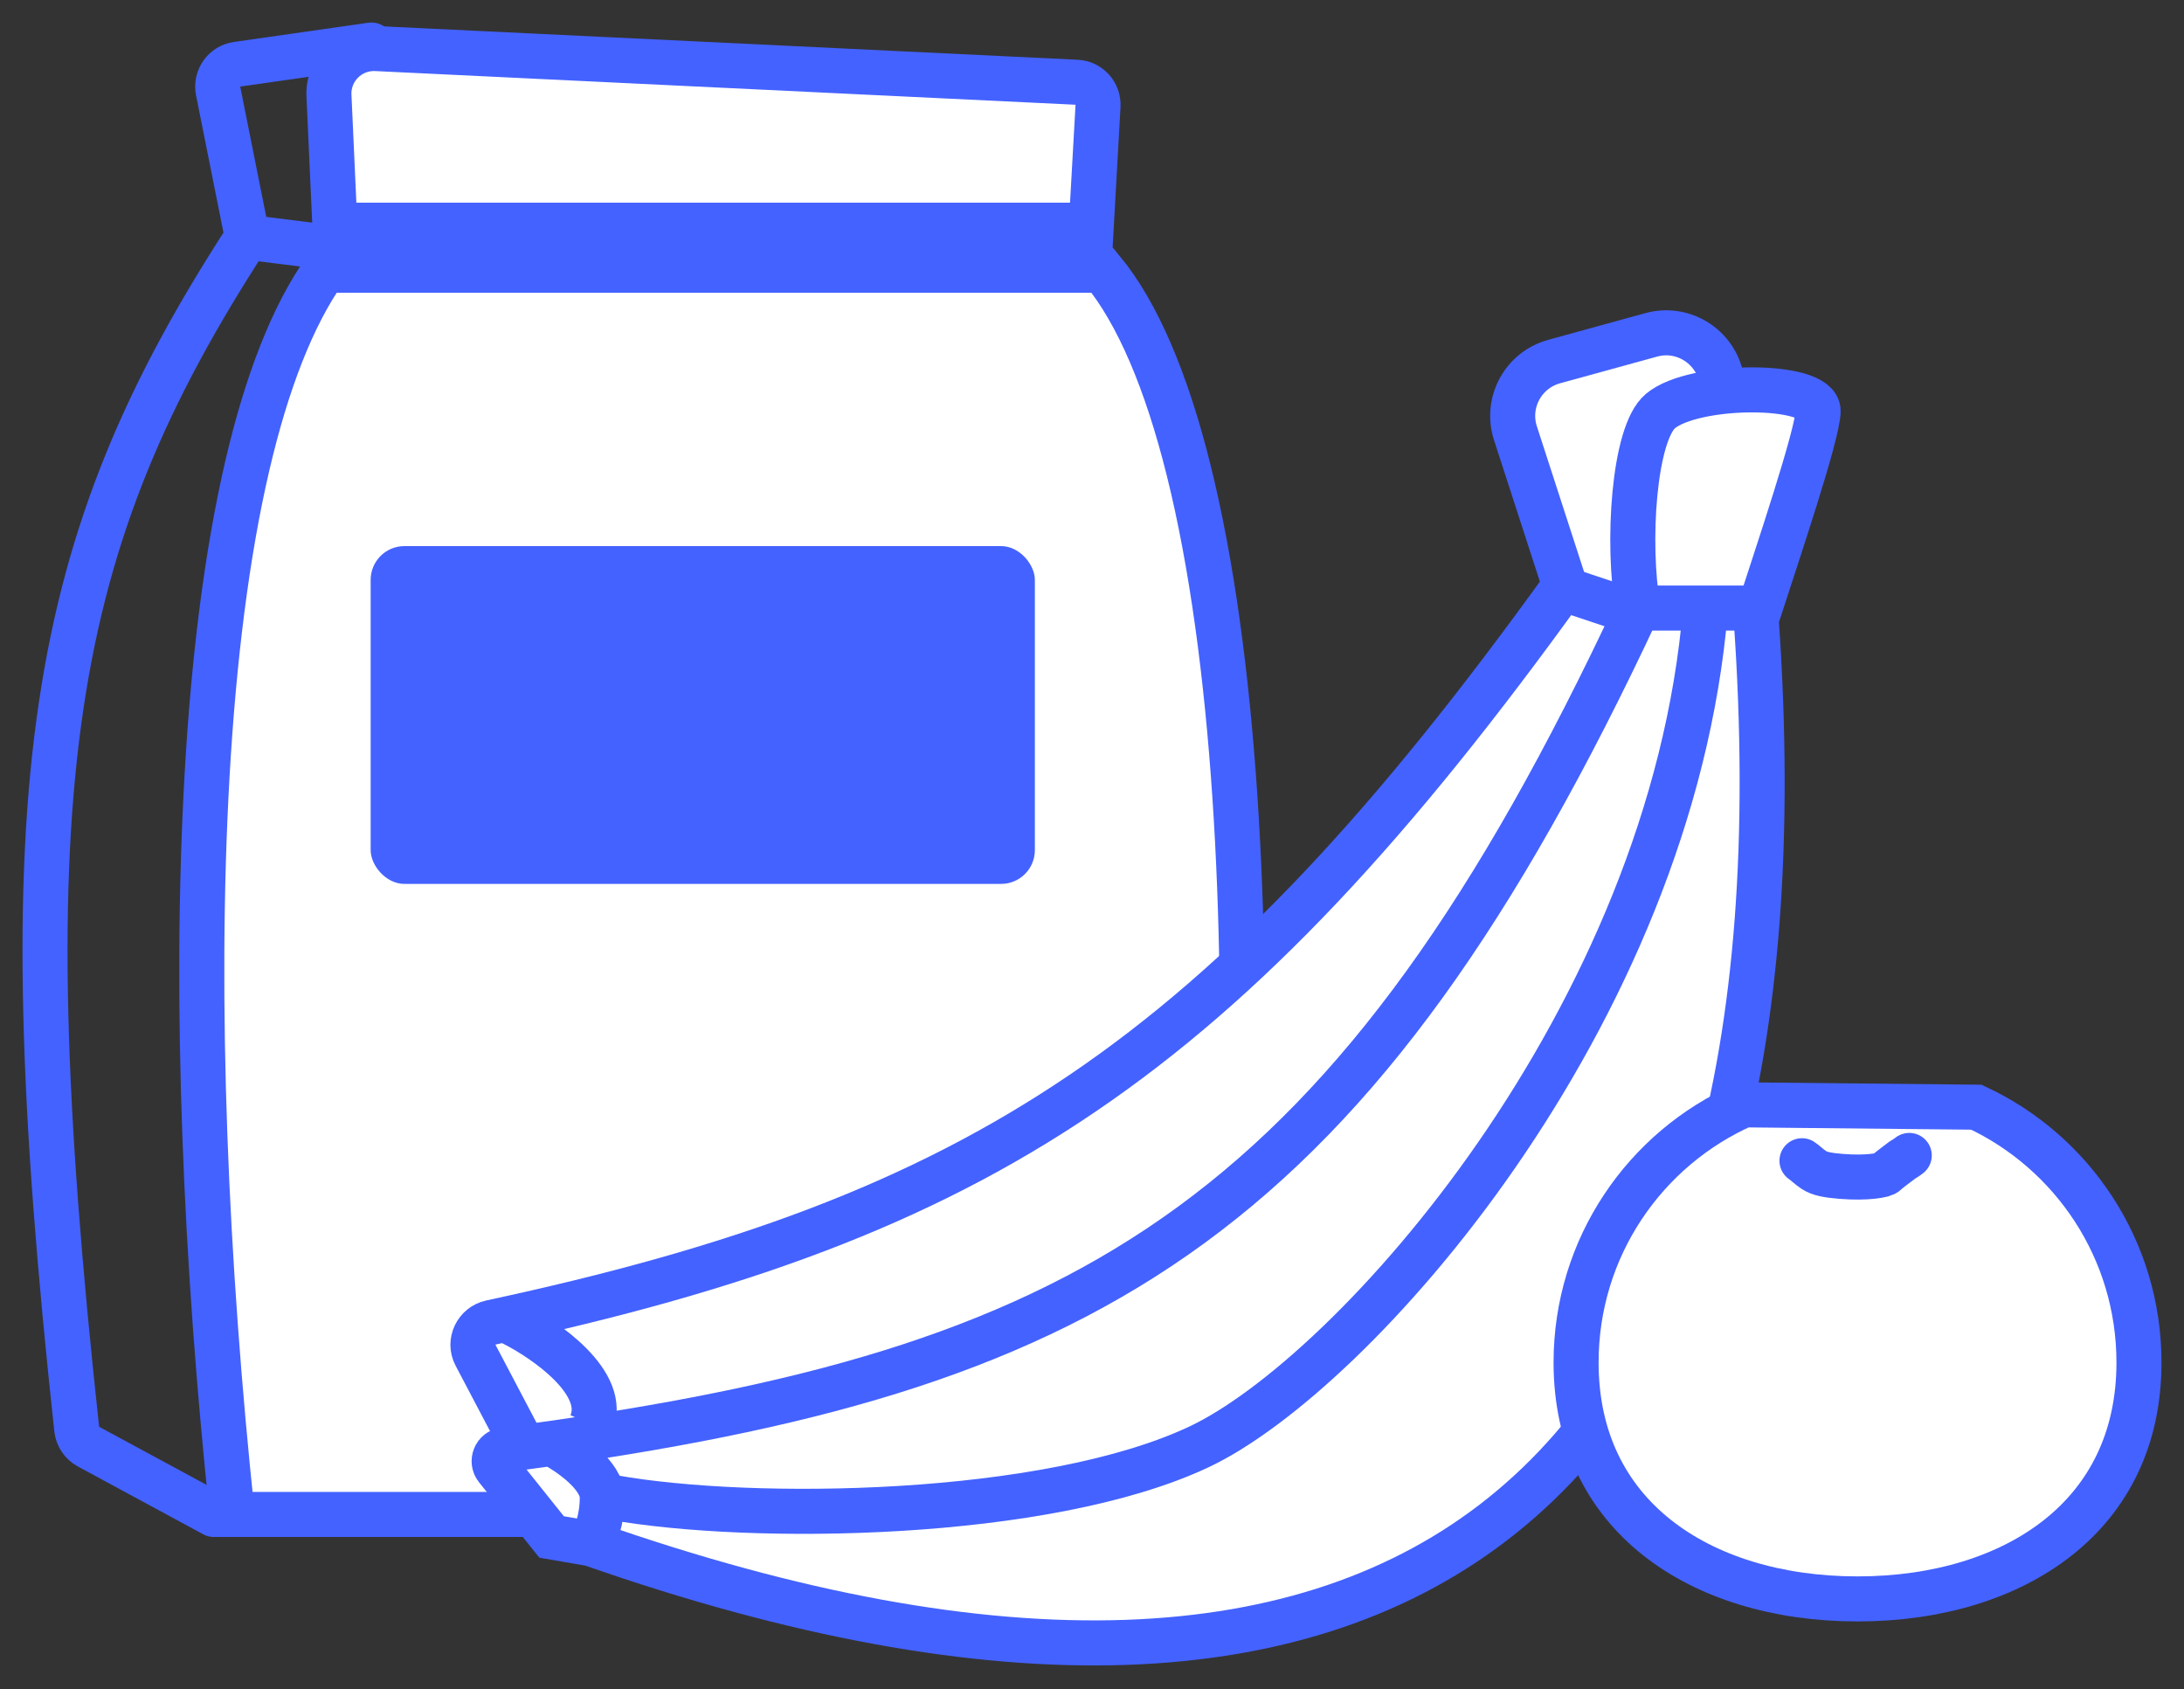<svg width="194" height="150" viewBox="0 0 194 150" fill="none" xmlns="http://www.w3.org/2000/svg">
<rect x="0" y="0" width="194" height="150" fill="#333333" stroke="none"/>
<path d="M97.918 24C101.069 27.815 103.631 33.912 105.586 41.761C107.642 50.018 108.969 59.972 109.69 70.707C111.089 91.537 110.194 115.106 108.045 134.5H20.629C18.277 112.32 17.247 88.907 18.395 68.844C18.984 58.542 20.145 49.169 21.977 41.322C23.702 33.929 25.991 28.04 28.843 24H97.918ZM33.409 4.313L95.633 7.304C96.742 7.357 97.596 8.305 97.534 9.414L96.94 20H29.744L29.221 8.491C29.114 6.137 31.055 4.2 33.409 4.313Z" fill="white" stroke="#4462FF" stroke-width="4"/>
<rect x="32.924" y="48.5" width="59" height="30" rx="3" fill="#4462FF"/>
<path d="M134 39L138.5 51L128 67L113.5 83.5L99.5 94L85 103.5L59.5 113L44 117L41.5 120L44 127.5V130.5L49.5 135.5L58.5 140L78.5 144.5L99.5 147L113.5 144.5L128 138L141.5 129L153.5 97L156 75.5V55.5L160.5 39V35L153.5 33.5L149 29.5L141.5 31L135 33.5L134 39Z" fill="white"/>
<path d="M49 128.189C47.61 128.388 46.199 128.582 44.766 128.771C43.992 128.873 43.625 129.781 44.112 130.391L49 136.5C50.176 136.707 51.343 136.907 52.5 137.101M49 128.189C97.148 121.301 120.265 108.012 145.5 54C144.5 48.333 145.1 38.5 147.5 36.5C150.5 34 161.5 34 161.5 36.5C161.5 38.5 157.833 49.333 156 55C161.417 132.312 125 162.5 52.5 137.101M49 128.189C50.5 128.959 53.5 131 53.5 133C53.5 135 52.833 136.567 52.5 137.101" stroke="#4462FF" stroke-width="4"/>
<path d="M54.5 133C66.667 135.167 92.9 134.9 106.5 128.5C120.1 122.1 148.5 90.5 151.5 54H145H157" stroke="#4462FF" stroke-width="4"/>
<path d="M153 35V34.561C153 31.259 149.857 28.864 146.674 29.74L138.044 32.113C135.296 32.869 133.735 35.765 134.614 38.476L139 52C108.554 94.284 87.013 108.138 43.616 117.45C42.315 117.729 41.618 119.175 42.238 120.353L46 127.5" stroke="#4462FF" stroke-width="4"/>
<path d="M45.5 117.5C48.5 119 54.1 122.9 52.5 126.5" stroke="#4462FF" stroke-width="4"/>
<path d="M145.5 54.5L138 52" stroke="#4462FF" stroke-width="4"/>
<path d="M175.554 98.33C184.09 102.311 190 110.967 190 121C190 127.856 187.248 133.026 182.847 136.526C178.394 140.067 172.117 142 165 142C157.883 142 151.606 140.067 147.153 136.526C142.752 133.026 140 127.856 140 121C140 110.788 146.123 102.002 154.905 98.121L175.554 98.33Z" fill="white" stroke="#4462FF" stroke-width="4"/>
<path d="M160.066 103.085C160.262 103.202 160.652 103.593 161.123 103.908C161.622 104.24 162.337 104.379 163.567 104.477C165.833 104.657 167.398 104.38 167.516 104.165C167.947 103.792 168.494 103.401 169.005 103.008C169.123 102.929 169.239 102.89 169.595 102.615" stroke="#4462FF" stroke-width="4" stroke-linecap="round"/>
<path d="M21.971 21.065L19.377 8.08C19.152 6.954 19.919 5.871 21.055 5.708L33 4M21.971 21.065C4.297 48.281 0.584 69.574 6.815 126.914C6.886 127.567 7.276 128.16 7.853 128.472L19 134.5M21.971 21.065L29.992 22.069" stroke="#4462FF" stroke-width="4" stroke-linecap="round"/>
</svg>
